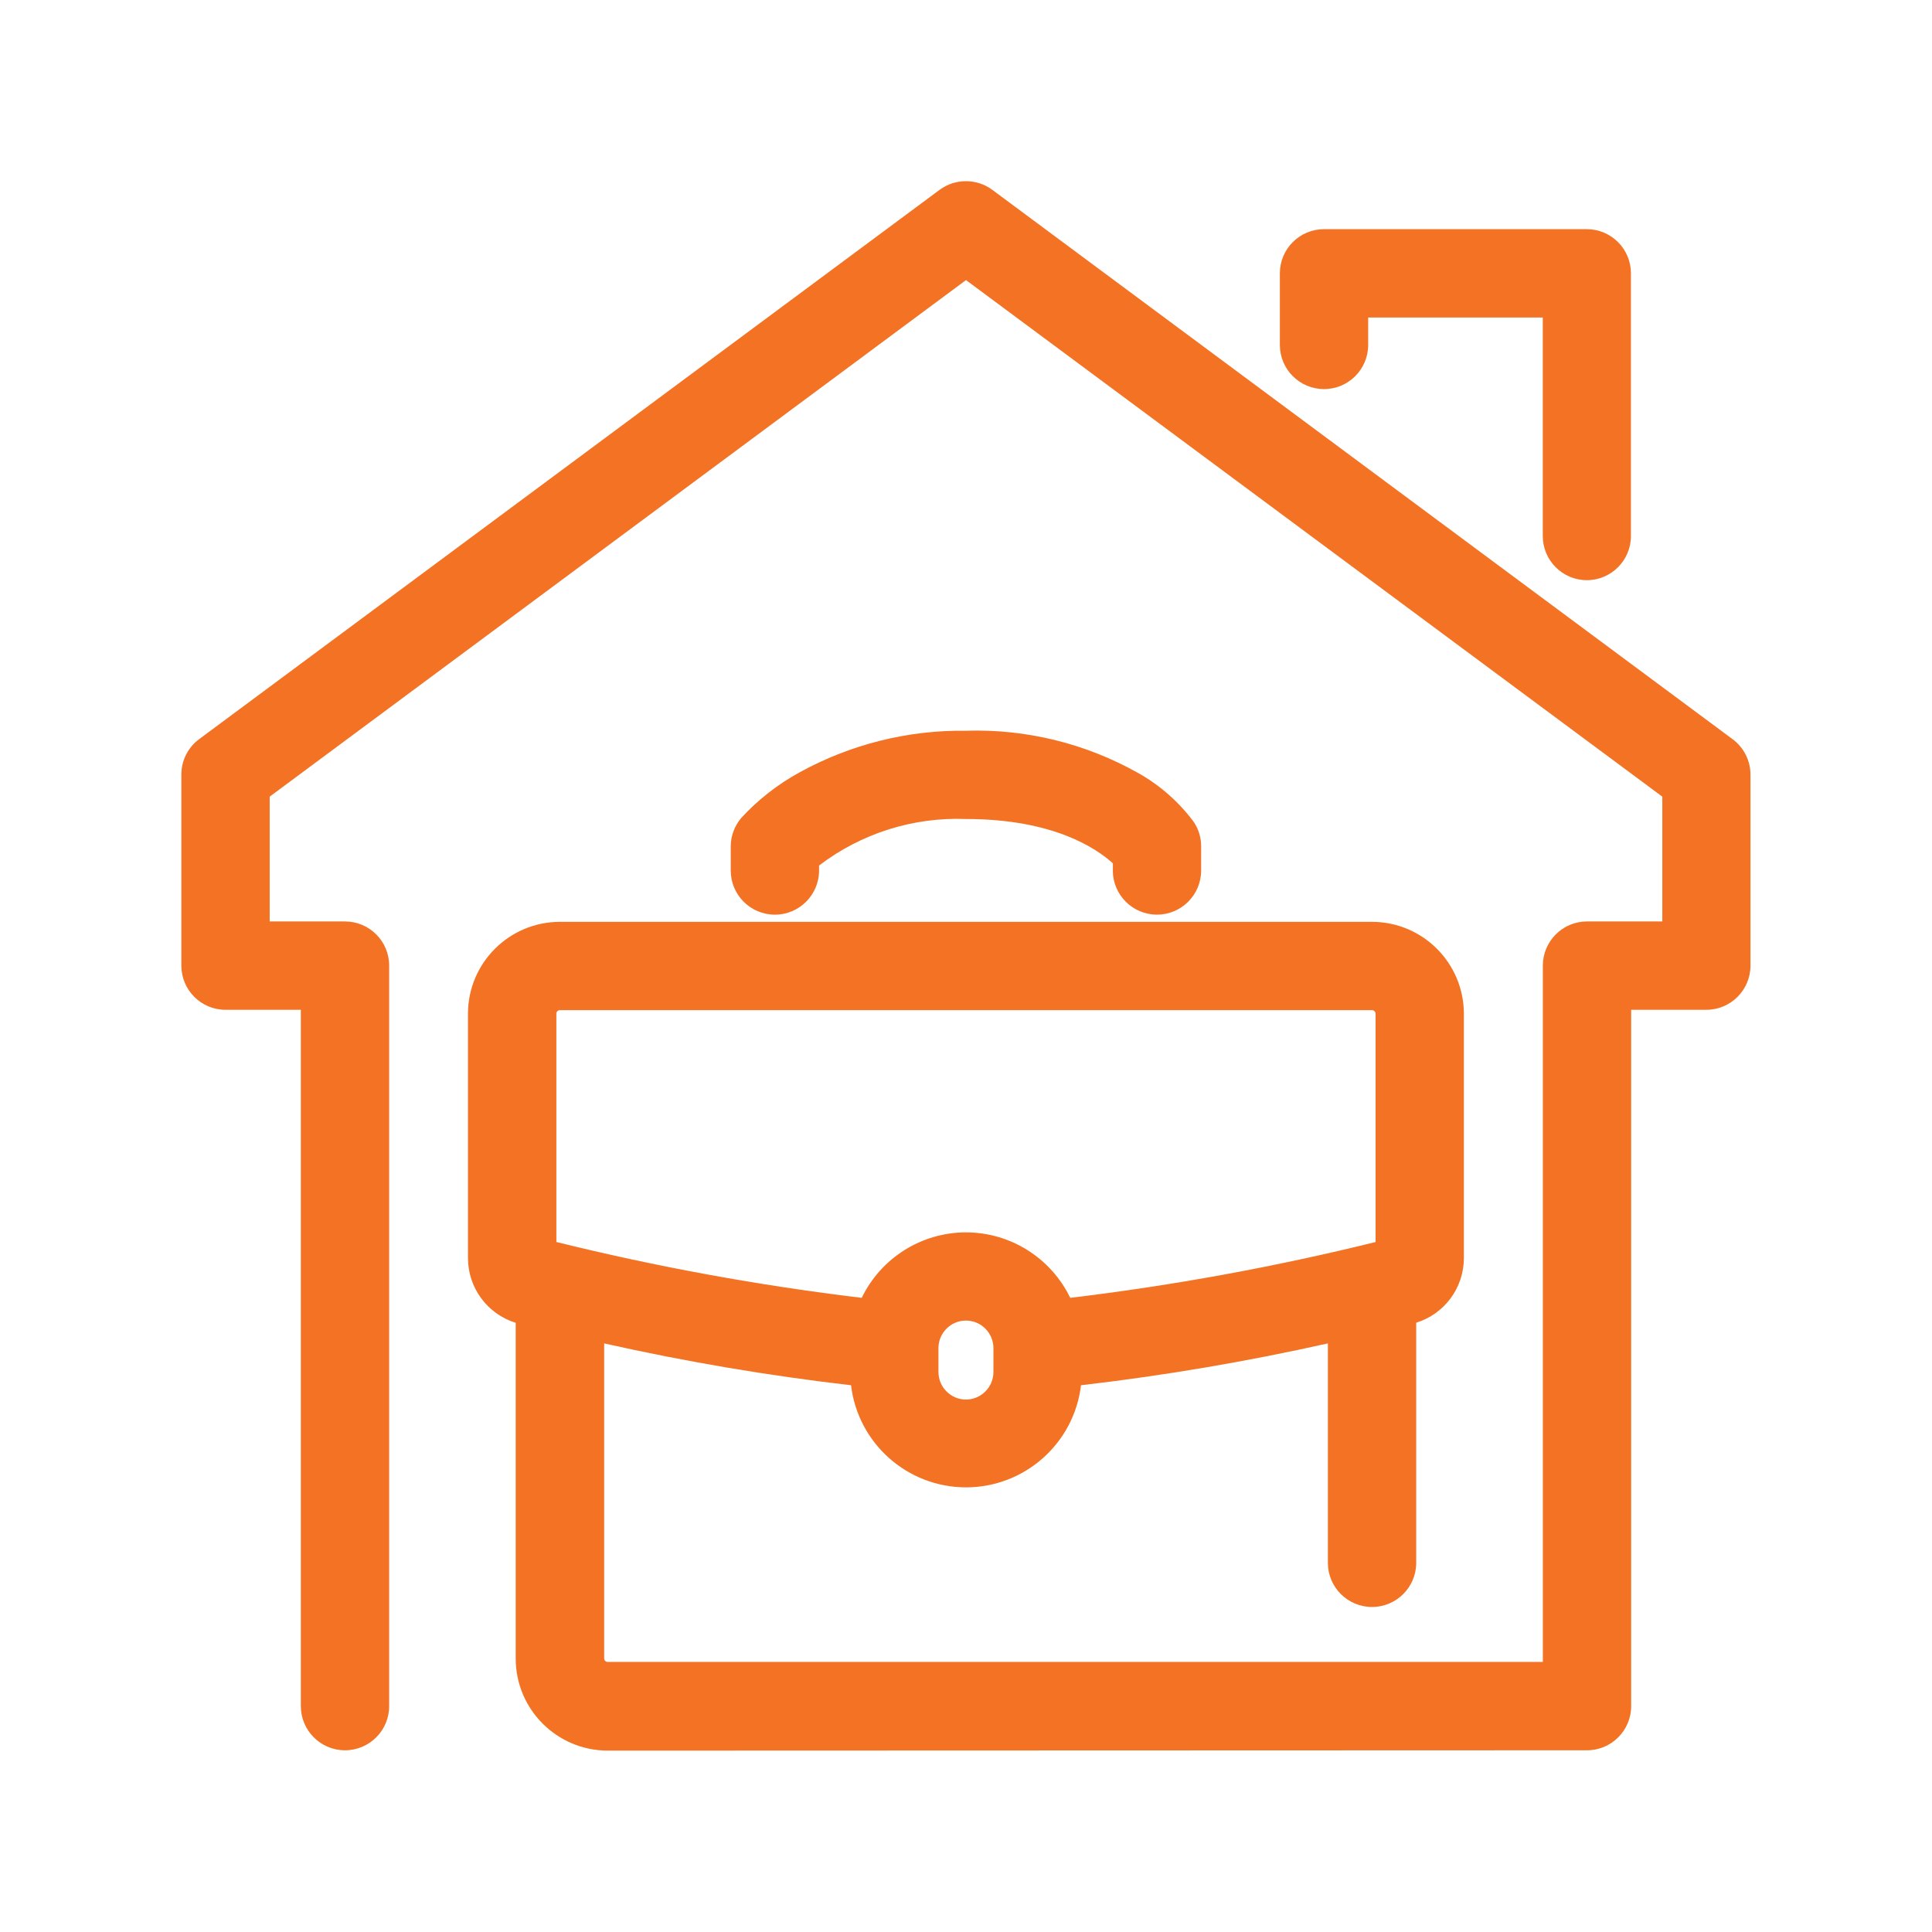 <?xml version="1.0" encoding="UTF-8"?><svg id="a" xmlns="http://www.w3.org/2000/svg" viewBox="0 0 70 70"><path d="M22.019,63.428c-1.84-.002-3.332-1.493-3.334-3.333v-12.167c-1.031-.319-1.732-1.274-1.73-2.353v-8.848c.004-1.838,1.494-3.326,3.332-3.327h29.424c1.836.003,3.324,1.49,3.328,3.327v8.844c.004,1.079-.695,2.034-1.727,2.353v8.7c0,.883-.717,1.6-1.6,1.6-.883-0-1.6-.716-1.6-1.6v-7.95c-2.953.661-5.939,1.167-8.945,1.516-.252,2.11-2.041,3.698-4.166,3.7-2.125-.002-3.914-1.59-4.166-3.7-3.006-.348-5.992-.854-8.945-1.516v11.411c-.002.071.055.129.125.13.002 0.0.004 0.0.006,0h33.879v-25.229c0-.883.717-1.6,1.6-1.6h2.729v-4.522l-25.229-18.716L9.771,28.864v4.522h2.729c.883 0,1.6.716,1.6,1.6v26.83c0,.883-.717,1.6-1.6,1.6-.883-0-1.6-.716-1.6-1.6v-25.229h-2.729c-.883-0-1.6-.716-1.6-1.6v-6.919c-.002-.506.236-.984.643-1.286L34.045,6.877c.566-.417,1.34-.417,1.906,0l26.824,19.905c.408.302.648.779.648,1.286v6.919c0,.883-.717,1.6-1.6,1.6h-2.723v25.229c0,.883-.717,1.6-1.6,1.6l-35.482.012ZM34.002,48.846v.863c0,.552.447,1,1,1,.549-.004.992-.451.992-1v-.863c0-.549-.443-.996-.992-1-.553,0-1,.447-1,.999v.001ZM20.158,36.728v8.272c3.643.9,7.338,1.576,11.064,2.023.701-1.449,2.168-2.37,3.777-2.372,1.609.002,3.076.923,3.777,2.372,3.727-.447,7.422-1.123,11.064-2.022v-8.272c-.002-.072-.059-.129-.131-.13h-29.424c-.07.001-.127.058-.129.128v.001ZM40.322,31.54v-.259c-.592-.541-2.158-1.607-5.322-1.607-1.916-.074-3.799.522-5.324,1.686v.18c0,.883-.717,1.6-1.6,1.6-.883-0-1.6-.716-1.6-1.6v-.868c0-.378.135-.743.377-1.032.611-.665,1.328-1.225,2.121-1.658,1.846-1.015,3.922-1.534,6.027-1.506,2.178-.069,4.332.46,6.23,1.528.793.444,1.484,1.051,2.025,1.782.174.262.266.57.264.885v.868c0,.883-.717,1.6-1.6,1.6-.883-0-1.6-.716-1.6-1.6v.001ZM55.898,19.422v-7.917h-6.326v.992c0,.883-.717,1.6-1.6,1.6-.883-0-1.6-.716-1.6-1.6v-2.594c0-.883.717-1.6,1.6-1.6h9.52c.883 0,1.6.716,1.6,1.6v9.518c0,.883-.717,1.6-1.6,1.6-.881-.003-1.594-.719-1.594-1.6v.001Z" fill="#f37224" stroke-width="0"/></svg>